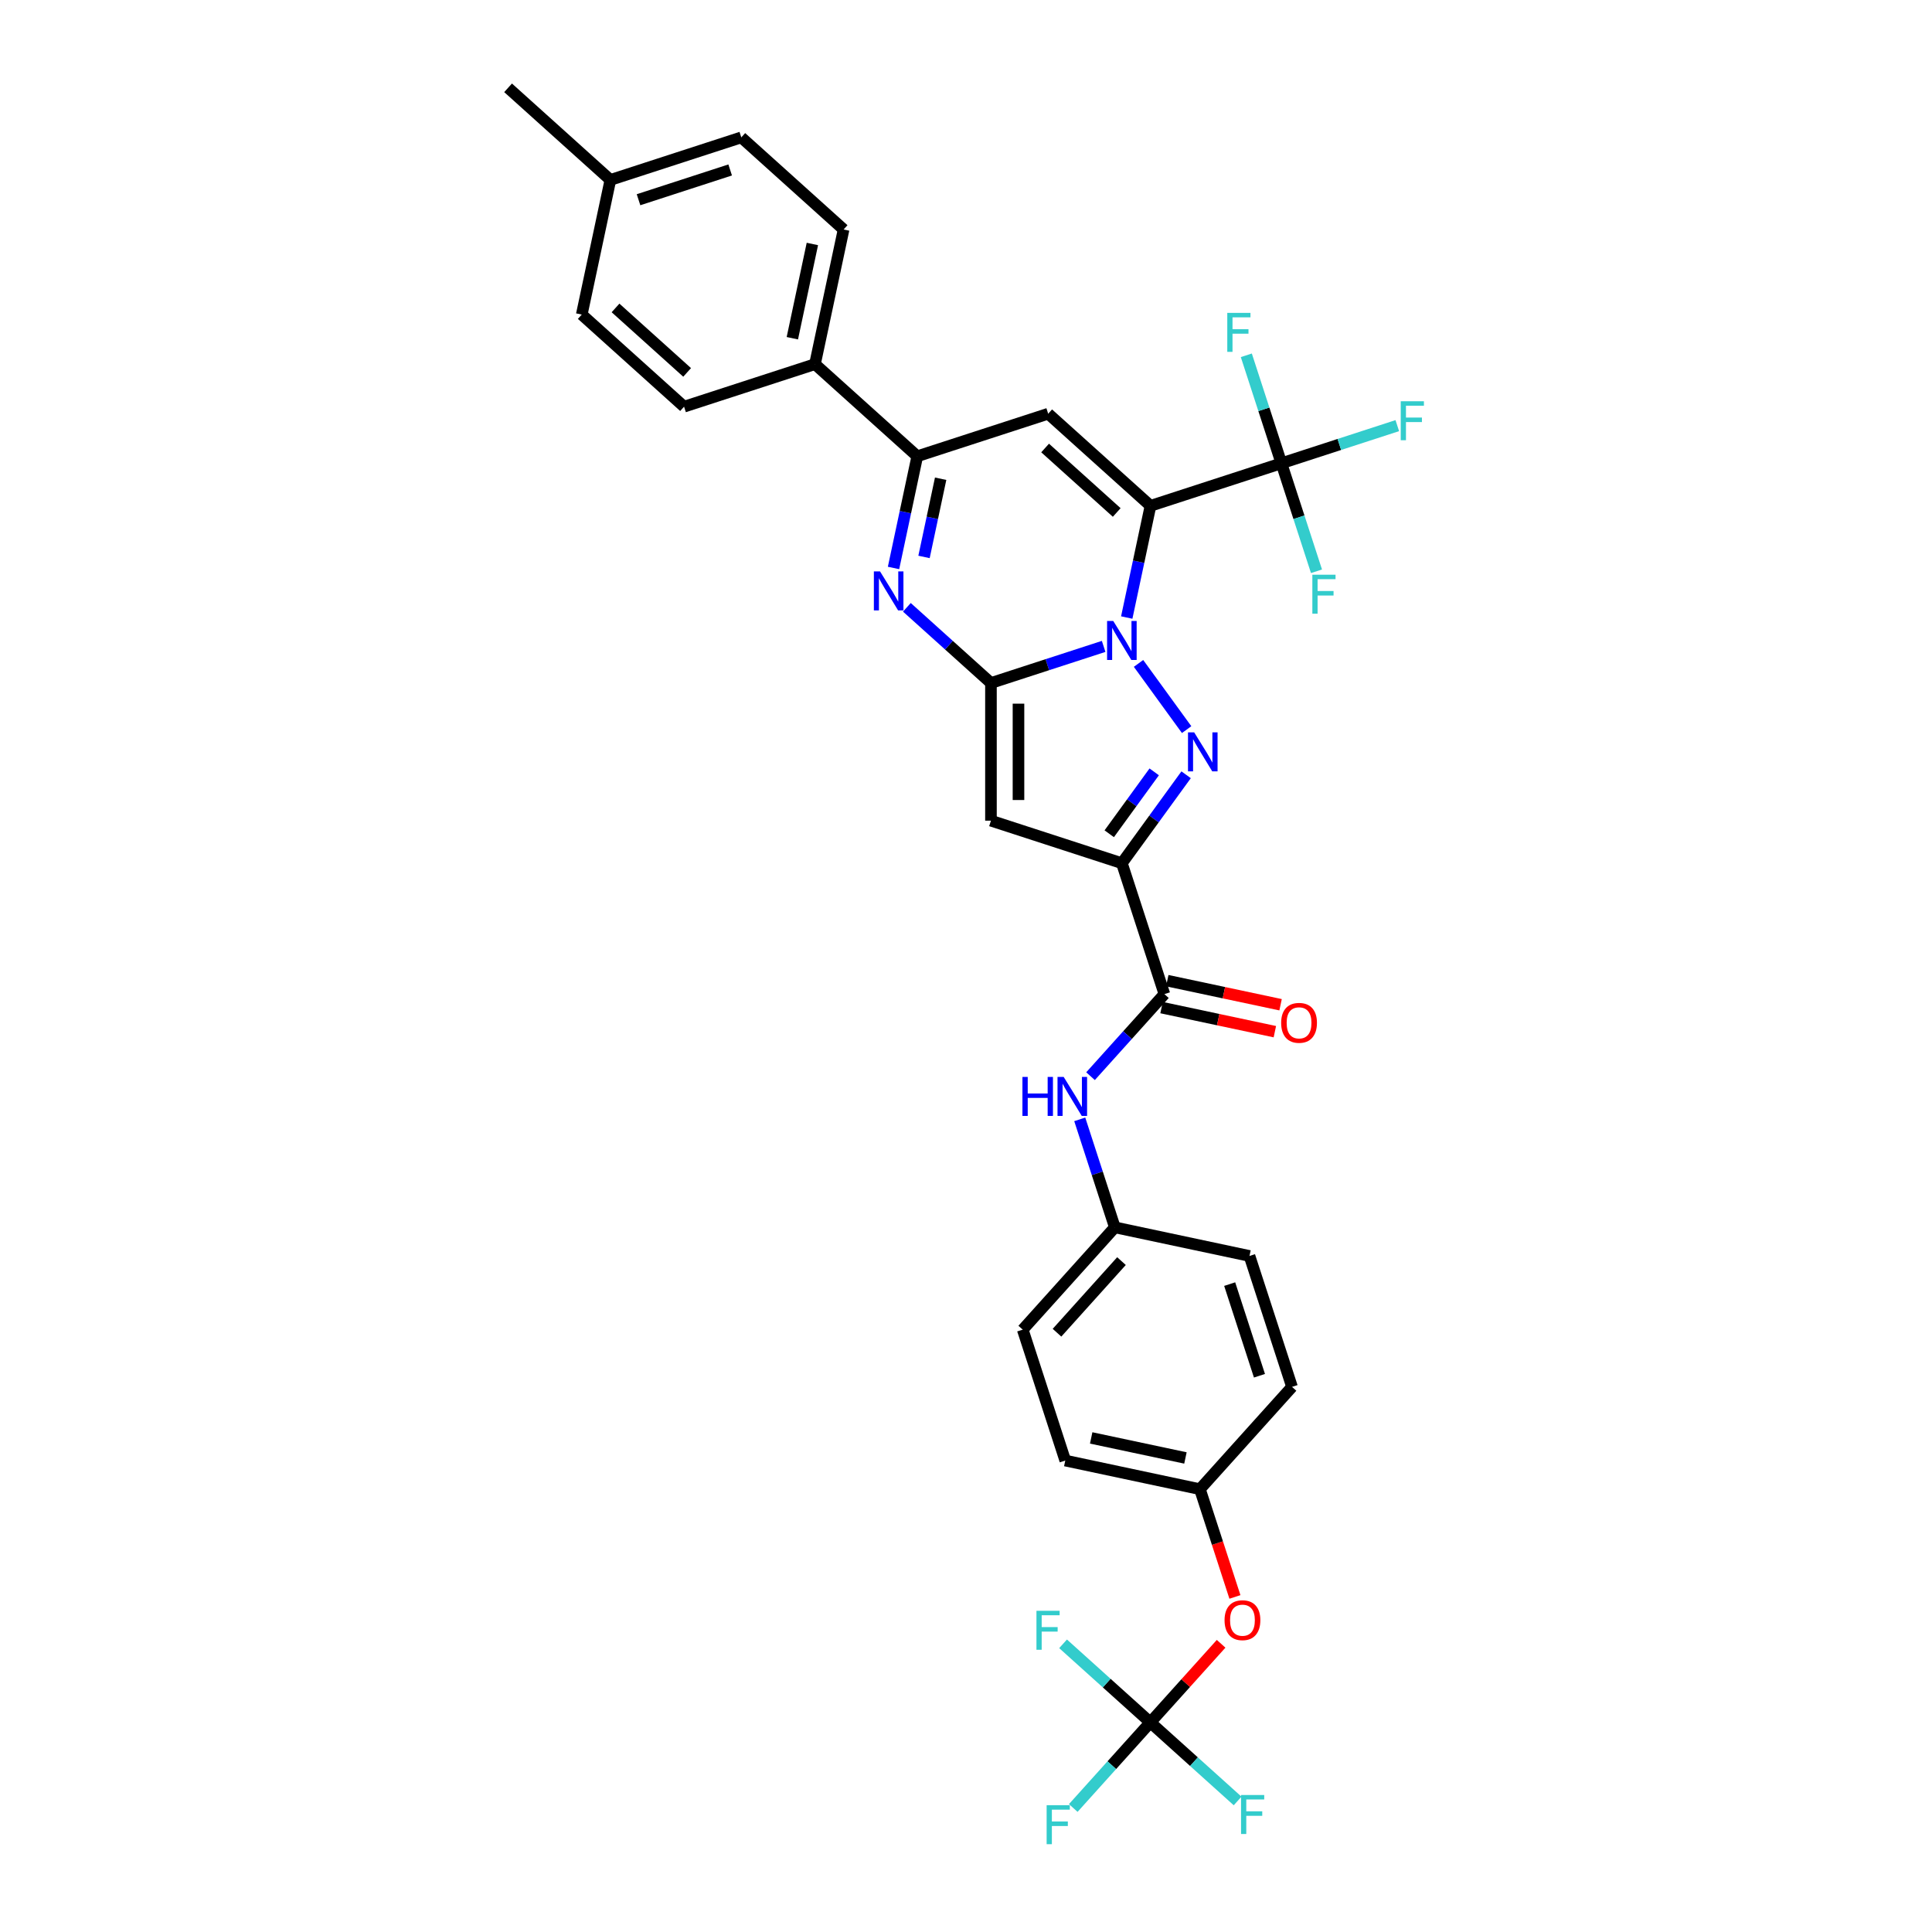<?xml version='1.0' encoding='iso-8859-1'?>
<svg version='1.1' baseProfile='full'
              xmlns='http://www.w3.org/2000/svg'
                      xmlns:rdkit='http://www.rdkit.org/xml'
                      xmlns:xlink='http://www.w3.org/1999/xlink'
                  xml:space='preserve'
width='1000px' height='1000px' viewBox='0 0 1000 1000'>
<!-- END OF HEADER -->
<rect style='opacity:1.0;fill:#FFFFFF;stroke:none' width='1000' height='1000' x='0' y='0'> </rect>
<path class='bond-0' d='M 583.201,319.638 L 589.347,290.727' style='fill:none;fill-rule:evenodd;stroke:#0000FF;stroke-width:6px;stroke-linecap:butt;stroke-linejoin:miter;stroke-opacity:1' />
<path class='bond-0' d='M 589.347,290.727 L 595.492,261.815' style='fill:none;fill-rule:evenodd;stroke:#000000;stroke-width:6px;stroke-linecap:butt;stroke-linejoin:miter;stroke-opacity:1' />
<path class='bond-1' d='M 571.245,334.574 L 542.08,344.05' style='fill:none;fill-rule:evenodd;stroke:#0000FF;stroke-width:6px;stroke-linecap:butt;stroke-linejoin:miter;stroke-opacity:1' />
<path class='bond-1' d='M 542.08,344.05 L 512.915,353.526' style='fill:none;fill-rule:evenodd;stroke:#000000;stroke-width:6px;stroke-linecap:butt;stroke-linejoin:miter;stroke-opacity:1' />
<path class='bond-2' d='M 589.302,343.379 L 614.2,377.648' style='fill:none;fill-rule:evenodd;stroke:#0000FF;stroke-width:6px;stroke-linecap:butt;stroke-linejoin:miter;stroke-opacity:1' />
<path class='bond-6' d='M 595.492,261.815 L 542.543,214.14' style='fill:none;fill-rule:evenodd;stroke:#000000;stroke-width:6px;stroke-linecap:butt;stroke-linejoin:miter;stroke-opacity:1' />
<path class='bond-6' d='M 578.014,265.254 L 540.95,231.881' style='fill:none;fill-rule:evenodd;stroke:#000000;stroke-width:6px;stroke-linecap:butt;stroke-linejoin:miter;stroke-opacity:1' />
<path class='bond-7' d='M 595.492,261.815 L 663.255,239.798' style='fill:none;fill-rule:evenodd;stroke:#000000;stroke-width:6px;stroke-linecap:butt;stroke-linejoin:miter;stroke-opacity:1' />
<path class='bond-4' d='M 512.915,353.526 L 512.915,424.776' style='fill:none;fill-rule:evenodd;stroke:#000000;stroke-width:6px;stroke-linecap:butt;stroke-linejoin:miter;stroke-opacity:1' />
<path class='bond-4' d='M 527.165,364.214 L 527.165,414.089' style='fill:none;fill-rule:evenodd;stroke:#000000;stroke-width:6px;stroke-linecap:butt;stroke-linejoin:miter;stroke-opacity:1' />
<path class='bond-5' d='M 512.915,353.526 L 491.157,333.935' style='fill:none;fill-rule:evenodd;stroke:#000000;stroke-width:6px;stroke-linecap:butt;stroke-linejoin:miter;stroke-opacity:1' />
<path class='bond-5' d='M 491.157,333.935 L 469.4,314.345' style='fill:none;fill-rule:evenodd;stroke:#0000FF;stroke-width:6px;stroke-linecap:butt;stroke-linejoin:miter;stroke-opacity:1' />
<path class='bond-3' d='M 613.934,401.022 L 597.306,423.908' style='fill:none;fill-rule:evenodd;stroke:#0000FF;stroke-width:6px;stroke-linecap:butt;stroke-linejoin:miter;stroke-opacity:1' />
<path class='bond-3' d='M 597.306,423.908 L 580.678,446.794' style='fill:none;fill-rule:evenodd;stroke:#000000;stroke-width:6px;stroke-linecap:butt;stroke-linejoin:miter;stroke-opacity:1' />
<path class='bond-3' d='M 597.417,399.511 L 585.777,415.532' style='fill:none;fill-rule:evenodd;stroke:#0000FF;stroke-width:6px;stroke-linecap:butt;stroke-linejoin:miter;stroke-opacity:1' />
<path class='bond-3' d='M 585.777,415.532 L 574.138,431.552' style='fill:none;fill-rule:evenodd;stroke:#000000;stroke-width:6px;stroke-linecap:butt;stroke-linejoin:miter;stroke-opacity:1' />
<path class='bond-9' d='M 580.678,446.794 L 602.696,514.557' style='fill:none;fill-rule:evenodd;stroke:#000000;stroke-width:6px;stroke-linecap:butt;stroke-linejoin:miter;stroke-opacity:1' />
<path class='bond-33' d='M 580.678,446.794 L 512.915,424.776' style='fill:none;fill-rule:evenodd;stroke:#000000;stroke-width:6px;stroke-linecap:butt;stroke-linejoin:miter;stroke-opacity:1' />
<path class='bond-8' d='M 462.489,293.98 L 468.634,265.069' style='fill:none;fill-rule:evenodd;stroke:#0000FF;stroke-width:6px;stroke-linecap:butt;stroke-linejoin:miter;stroke-opacity:1' />
<path class='bond-8' d='M 468.634,265.069 L 474.78,236.157' style='fill:none;fill-rule:evenodd;stroke:#000000;stroke-width:6px;stroke-linecap:butt;stroke-linejoin:miter;stroke-opacity:1' />
<path class='bond-8' d='M 478.271,288.27 L 482.573,268.032' style='fill:none;fill-rule:evenodd;stroke:#0000FF;stroke-width:6px;stroke-linecap:butt;stroke-linejoin:miter;stroke-opacity:1' />
<path class='bond-8' d='M 482.573,268.032 L 486.875,247.793' style='fill:none;fill-rule:evenodd;stroke:#000000;stroke-width:6px;stroke-linecap:butt;stroke-linejoin:miter;stroke-opacity:1' />
<path class='bond-34' d='M 542.543,214.14 L 474.78,236.157' style='fill:none;fill-rule:evenodd;stroke:#000000;stroke-width:6px;stroke-linecap:butt;stroke-linejoin:miter;stroke-opacity:1' />
<path class='bond-15' d='M 663.255,239.798 L 693.246,230.053' style='fill:none;fill-rule:evenodd;stroke:#000000;stroke-width:6px;stroke-linecap:butt;stroke-linejoin:miter;stroke-opacity:1' />
<path class='bond-15' d='M 693.246,230.053 L 723.237,220.308' style='fill:none;fill-rule:evenodd;stroke:#33CCCC;stroke-width:6px;stroke-linecap:butt;stroke-linejoin:miter;stroke-opacity:1' />
<path class='bond-16' d='M 663.255,239.798 L 654.175,211.852' style='fill:none;fill-rule:evenodd;stroke:#000000;stroke-width:6px;stroke-linecap:butt;stroke-linejoin:miter;stroke-opacity:1' />
<path class='bond-16' d='M 654.175,211.852 L 645.094,183.905' style='fill:none;fill-rule:evenodd;stroke:#33CCCC;stroke-width:6px;stroke-linecap:butt;stroke-linejoin:miter;stroke-opacity:1' />
<path class='bond-17' d='M 663.255,239.798 L 672.335,267.744' style='fill:none;fill-rule:evenodd;stroke:#000000;stroke-width:6px;stroke-linecap:butt;stroke-linejoin:miter;stroke-opacity:1' />
<path class='bond-17' d='M 672.335,267.744 L 681.416,295.691' style='fill:none;fill-rule:evenodd;stroke:#33CCCC;stroke-width:6px;stroke-linecap:butt;stroke-linejoin:miter;stroke-opacity:1' />
<path class='bond-12' d='M 474.78,236.157 L 421.831,188.482' style='fill:none;fill-rule:evenodd;stroke:#000000;stroke-width:6px;stroke-linecap:butt;stroke-linejoin:miter;stroke-opacity:1' />
<path class='bond-11' d='M 602.696,514.557 L 583.575,535.793' style='fill:none;fill-rule:evenodd;stroke:#000000;stroke-width:6px;stroke-linecap:butt;stroke-linejoin:miter;stroke-opacity:1' />
<path class='bond-11' d='M 583.575,535.793 L 564.454,557.029' style='fill:none;fill-rule:evenodd;stroke:#0000FF;stroke-width:6px;stroke-linecap:butt;stroke-linejoin:miter;stroke-opacity:1' />
<path class='bond-14' d='M 601.214,521.526 L 630.539,527.759' style='fill:none;fill-rule:evenodd;stroke:#000000;stroke-width:6px;stroke-linecap:butt;stroke-linejoin:miter;stroke-opacity:1' />
<path class='bond-14' d='M 630.539,527.759 L 659.864,533.993' style='fill:none;fill-rule:evenodd;stroke:#FF0000;stroke-width:6px;stroke-linecap:butt;stroke-linejoin:miter;stroke-opacity:1' />
<path class='bond-14' d='M 604.177,507.588 L 633.502,513.821' style='fill:none;fill-rule:evenodd;stroke:#000000;stroke-width:6px;stroke-linecap:butt;stroke-linejoin:miter;stroke-opacity:1' />
<path class='bond-14' d='M 633.502,513.821 L 662.827,520.054' style='fill:none;fill-rule:evenodd;stroke:#FF0000;stroke-width:6px;stroke-linecap:butt;stroke-linejoin:miter;stroke-opacity:1' />
<path class='bond-10' d='M 595.414,891.507 L 613.73,871.165' style='fill:none;fill-rule:evenodd;stroke:#000000;stroke-width:6px;stroke-linecap:butt;stroke-linejoin:miter;stroke-opacity:1' />
<path class='bond-10' d='M 613.73,871.165 L 632.046,850.823' style='fill:none;fill-rule:evenodd;stroke:#FF0000;stroke-width:6px;stroke-linecap:butt;stroke-linejoin:miter;stroke-opacity:1' />
<path class='bond-21' d='M 595.414,891.507 L 575.467,913.661' style='fill:none;fill-rule:evenodd;stroke:#000000;stroke-width:6px;stroke-linecap:butt;stroke-linejoin:miter;stroke-opacity:1' />
<path class='bond-21' d='M 575.467,913.661 L 555.519,935.815' style='fill:none;fill-rule:evenodd;stroke:#33CCCC;stroke-width:6px;stroke-linecap:butt;stroke-linejoin:miter;stroke-opacity:1' />
<path class='bond-22' d='M 595.414,891.507 L 617.999,911.842' style='fill:none;fill-rule:evenodd;stroke:#000000;stroke-width:6px;stroke-linecap:butt;stroke-linejoin:miter;stroke-opacity:1' />
<path class='bond-22' d='M 617.999,911.842 L 640.583,932.177' style='fill:none;fill-rule:evenodd;stroke:#33CCCC;stroke-width:6px;stroke-linecap:butt;stroke-linejoin:miter;stroke-opacity:1' />
<path class='bond-23' d='M 595.414,891.507 L 572.83,871.172' style='fill:none;fill-rule:evenodd;stroke:#000000;stroke-width:6px;stroke-linecap:butt;stroke-linejoin:miter;stroke-opacity:1' />
<path class='bond-23' d='M 572.83,871.172 L 550.246,850.837' style='fill:none;fill-rule:evenodd;stroke:#33CCCC;stroke-width:6px;stroke-linecap:butt;stroke-linejoin:miter;stroke-opacity:1' />
<path class='bond-20' d='M 558.877,579.376 L 567.957,607.323' style='fill:none;fill-rule:evenodd;stroke:#0000FF;stroke-width:6px;stroke-linecap:butt;stroke-linejoin:miter;stroke-opacity:1' />
<path class='bond-20' d='M 567.957,607.323 L 577.038,635.269' style='fill:none;fill-rule:evenodd;stroke:#000000;stroke-width:6px;stroke-linecap:butt;stroke-linejoin:miter;stroke-opacity:1' />
<path class='bond-18' d='M 421.831,188.482 L 436.644,118.788' style='fill:none;fill-rule:evenodd;stroke:#000000;stroke-width:6px;stroke-linecap:butt;stroke-linejoin:miter;stroke-opacity:1' />
<path class='bond-18' d='M 410.114,175.065 L 420.484,126.28' style='fill:none;fill-rule:evenodd;stroke:#000000;stroke-width:6px;stroke-linecap:butt;stroke-linejoin:miter;stroke-opacity:1' />
<path class='bond-19' d='M 421.831,188.482 L 354.068,210.499' style='fill:none;fill-rule:evenodd;stroke:#000000;stroke-width:6px;stroke-linecap:butt;stroke-linejoin:miter;stroke-opacity:1' />
<path class='bond-13' d='M 639.196,826.574 L 630.134,798.684' style='fill:none;fill-rule:evenodd;stroke:#FF0000;stroke-width:6px;stroke-linecap:butt;stroke-linejoin:miter;stroke-opacity:1' />
<path class='bond-13' d='M 630.134,798.684 L 621.073,770.795' style='fill:none;fill-rule:evenodd;stroke:#000000;stroke-width:6px;stroke-linecap:butt;stroke-linejoin:miter;stroke-opacity:1' />
<path class='bond-25' d='M 436.644,118.788 L 383.695,71.113' style='fill:none;fill-rule:evenodd;stroke:#000000;stroke-width:6px;stroke-linecap:butt;stroke-linejoin:miter;stroke-opacity:1' />
<path class='bond-26' d='M 354.068,210.499 L 301.118,162.823' style='fill:none;fill-rule:evenodd;stroke:#000000;stroke-width:6px;stroke-linecap:butt;stroke-linejoin:miter;stroke-opacity:1' />
<path class='bond-26' d='M 355.66,192.758 L 318.596,159.385' style='fill:none;fill-rule:evenodd;stroke:#000000;stroke-width:6px;stroke-linecap:butt;stroke-linejoin:miter;stroke-opacity:1' />
<path class='bond-28' d='M 577.038,635.269 L 646.731,650.083' style='fill:none;fill-rule:evenodd;stroke:#000000;stroke-width:6px;stroke-linecap:butt;stroke-linejoin:miter;stroke-opacity:1' />
<path class='bond-29' d='M 577.038,635.269 L 529.362,688.218' style='fill:none;fill-rule:evenodd;stroke:#000000;stroke-width:6px;stroke-linecap:butt;stroke-linejoin:miter;stroke-opacity:1' />
<path class='bond-29' d='M 580.476,652.747 L 547.103,689.811' style='fill:none;fill-rule:evenodd;stroke:#000000;stroke-width:6px;stroke-linecap:butt;stroke-linejoin:miter;stroke-opacity:1' />
<path class='bond-24' d='M 621.073,770.795 L 551.379,755.981' style='fill:none;fill-rule:evenodd;stroke:#000000;stroke-width:6px;stroke-linecap:butt;stroke-linejoin:miter;stroke-opacity:1' />
<path class='bond-24' d='M 613.581,754.634 L 564.796,744.265' style='fill:none;fill-rule:evenodd;stroke:#000000;stroke-width:6px;stroke-linecap:butt;stroke-linejoin:miter;stroke-opacity:1' />
<path class='bond-35' d='M 621.073,770.795 L 668.748,717.846' style='fill:none;fill-rule:evenodd;stroke:#000000;stroke-width:6px;stroke-linecap:butt;stroke-linejoin:miter;stroke-opacity:1' />
<path class='bond-36' d='M 383.695,71.113 L 315.932,93.13' style='fill:none;fill-rule:evenodd;stroke:#000000;stroke-width:6px;stroke-linecap:butt;stroke-linejoin:miter;stroke-opacity:1' />
<path class='bond-36' d='M 377.934,87.968 L 330.5,103.38' style='fill:none;fill-rule:evenodd;stroke:#000000;stroke-width:6px;stroke-linecap:butt;stroke-linejoin:miter;stroke-opacity:1' />
<path class='bond-27' d='M 301.118,162.823 L 315.932,93.13' style='fill:none;fill-rule:evenodd;stroke:#000000;stroke-width:6px;stroke-linecap:butt;stroke-linejoin:miter;stroke-opacity:1' />
<path class='bond-32' d='M 315.932,93.13 L 262.983,45.455' style='fill:none;fill-rule:evenodd;stroke:#000000;stroke-width:6px;stroke-linecap:butt;stroke-linejoin:miter;stroke-opacity:1' />
<path class='bond-31' d='M 646.731,650.083 L 668.748,717.846' style='fill:none;fill-rule:evenodd;stroke:#000000;stroke-width:6px;stroke-linecap:butt;stroke-linejoin:miter;stroke-opacity:1' />
<path class='bond-31' d='M 636.481,664.651 L 651.893,712.085' style='fill:none;fill-rule:evenodd;stroke:#000000;stroke-width:6px;stroke-linecap:butt;stroke-linejoin:miter;stroke-opacity:1' />
<path class='bond-30' d='M 529.362,688.218 L 551.379,755.981' style='fill:none;fill-rule:evenodd;stroke:#000000;stroke-width:6px;stroke-linecap:butt;stroke-linejoin:miter;stroke-opacity:1' />
<path  class='atom-0' d='M 576.218 321.42
L 582.83 332.107
Q 583.485 333.162, 584.54 335.071
Q 585.594 336.981, 585.651 337.095
L 585.651 321.42
L 588.33 321.42
L 588.33 341.598
L 585.566 341.598
L 578.469 329.913
Q 577.643 328.545, 576.759 326.977
Q 575.904 325.41, 575.648 324.925
L 575.648 341.598
L 573.026 341.598
L 573.026 321.42
L 576.218 321.42
' fill='#0000FF'/>
<path  class='atom-3' d='M 618.098 379.062
L 624.71 389.75
Q 625.365 390.804, 626.42 392.714
Q 627.474 394.623, 627.531 394.737
L 627.531 379.062
L 630.21 379.062
L 630.21 399.24
L 627.446 399.24
L 620.349 387.555
Q 619.523 386.187, 618.639 384.62
Q 617.784 383.052, 617.528 382.568
L 617.528 399.24
L 614.906 399.24
L 614.906 379.062
L 618.098 379.062
' fill='#0000FF'/>
<path  class='atom-6' d='M 455.506 295.761
L 462.118 306.449
Q 462.773 307.504, 463.828 309.413
Q 464.882 311.323, 464.939 311.437
L 464.939 295.761
L 467.618 295.761
L 467.618 315.94
L 464.854 315.94
L 457.757 304.255
Q 456.931 302.887, 456.047 301.319
Q 455.192 299.752, 454.936 299.267
L 454.936 315.94
L 452.314 315.94
L 452.314 295.761
L 455.506 295.761
' fill='#0000FF'/>
<path  class='atom-12' d='M 529.213 557.417
L 531.949 557.417
L 531.949 565.996
L 542.266 565.996
L 542.266 557.417
L 545.002 557.417
L 545.002 577.595
L 542.266 577.595
L 542.266 568.276
L 531.949 568.276
L 531.949 577.595
L 529.213 577.595
L 529.213 557.417
' fill='#0000FF'/>
<path  class='atom-12' d='M 550.56 557.417
L 557.172 568.105
Q 557.827 569.159, 558.882 571.069
Q 559.936 572.978, 559.993 573.092
L 559.993 557.417
L 562.672 557.417
L 562.672 577.595
L 559.908 577.595
L 552.811 565.91
Q 551.985 564.542, 551.101 562.975
Q 550.246 561.407, 549.99 560.923
L 549.99 577.595
L 547.368 577.595
L 547.368 557.417
L 550.56 557.417
' fill='#0000FF'/>
<path  class='atom-14' d='M 633.828 838.615
Q 633.828 833.77, 636.222 831.062
Q 638.616 828.355, 643.09 828.355
Q 647.565 828.355, 649.959 831.062
Q 652.353 833.77, 652.353 838.615
Q 652.353 843.517, 649.93 846.31
Q 647.508 849.075, 643.09 849.075
Q 638.644 849.075, 636.222 846.31
Q 633.828 843.546, 633.828 838.615
M 643.09 846.795
Q 646.168 846.795, 647.821 844.743
Q 649.503 842.662, 649.503 838.615
Q 649.503 834.653, 647.821 832.658
Q 646.168 830.635, 643.09 830.635
Q 640.012 830.635, 638.331 832.63
Q 636.678 834.625, 636.678 838.615
Q 636.678 842.691, 638.331 844.743
Q 640.012 846.795, 643.09 846.795
' fill='#FF0000'/>
<path  class='atom-15' d='M 663.126 529.428
Q 663.126 524.583, 665.52 521.875
Q 667.914 519.168, 672.389 519.168
Q 676.863 519.168, 679.257 521.875
Q 681.651 524.583, 681.651 529.428
Q 681.651 534.33, 679.229 537.123
Q 676.806 539.887, 672.389 539.887
Q 667.943 539.887, 665.52 537.123
Q 663.126 534.358, 663.126 529.428
M 672.389 537.607
Q 675.467 537.607, 677.12 535.555
Q 678.801 533.475, 678.801 529.428
Q 678.801 525.466, 677.12 523.471
Q 675.467 521.448, 672.389 521.448
Q 669.311 521.448, 667.629 523.443
Q 665.976 525.438, 665.976 529.428
Q 665.976 533.503, 667.629 535.555
Q 669.311 537.607, 672.389 537.607
' fill='#FF0000'/>
<path  class='atom-16' d='M 725.019 207.691
L 737.017 207.691
L 737.017 210
L 727.726 210
L 727.726 216.127
L 735.991 216.127
L 735.991 218.464
L 727.726 218.464
L 727.726 227.869
L 725.019 227.869
L 725.019 207.691
' fill='#33CCCC'/>
<path  class='atom-17' d='M 635.238 161.946
L 647.237 161.946
L 647.237 164.254
L 637.946 164.254
L 637.946 170.382
L 646.211 170.382
L 646.211 172.719
L 637.946 172.719
L 637.946 182.124
L 635.238 182.124
L 635.238 161.946
' fill='#33CCCC'/>
<path  class='atom-18' d='M 679.273 297.472
L 691.272 297.472
L 691.272 299.78
L 681.981 299.78
L 681.981 305.908
L 690.246 305.908
L 690.246 308.245
L 681.981 308.245
L 681.981 317.65
L 679.273 317.65
L 679.273 297.472
' fill='#33CCCC'/>
<path  class='atom-22' d='M 541.739 934.367
L 553.738 934.367
L 553.738 936.676
L 544.447 936.676
L 544.447 942.803
L 552.712 942.803
L 552.712 945.14
L 544.447 945.14
L 544.447 954.545
L 541.739 954.545
L 541.739 934.367
' fill='#33CCCC'/>
<path  class='atom-23' d='M 642.364 929.094
L 654.363 929.094
L 654.363 931.402
L 645.072 931.402
L 645.072 937.53
L 653.337 937.53
L 653.337 939.867
L 645.072 939.867
L 645.072 949.272
L 642.364 949.272
L 642.364 929.094
' fill='#33CCCC'/>
<path  class='atom-24' d='M 536.466 833.742
L 548.464 833.742
L 548.464 836.051
L 539.173 836.051
L 539.173 842.179
L 547.438 842.179
L 547.438 844.516
L 539.173 844.516
L 539.173 853.921
L 536.466 853.921
L 536.466 833.742
' fill='#33CCCC'/>
</svg>
